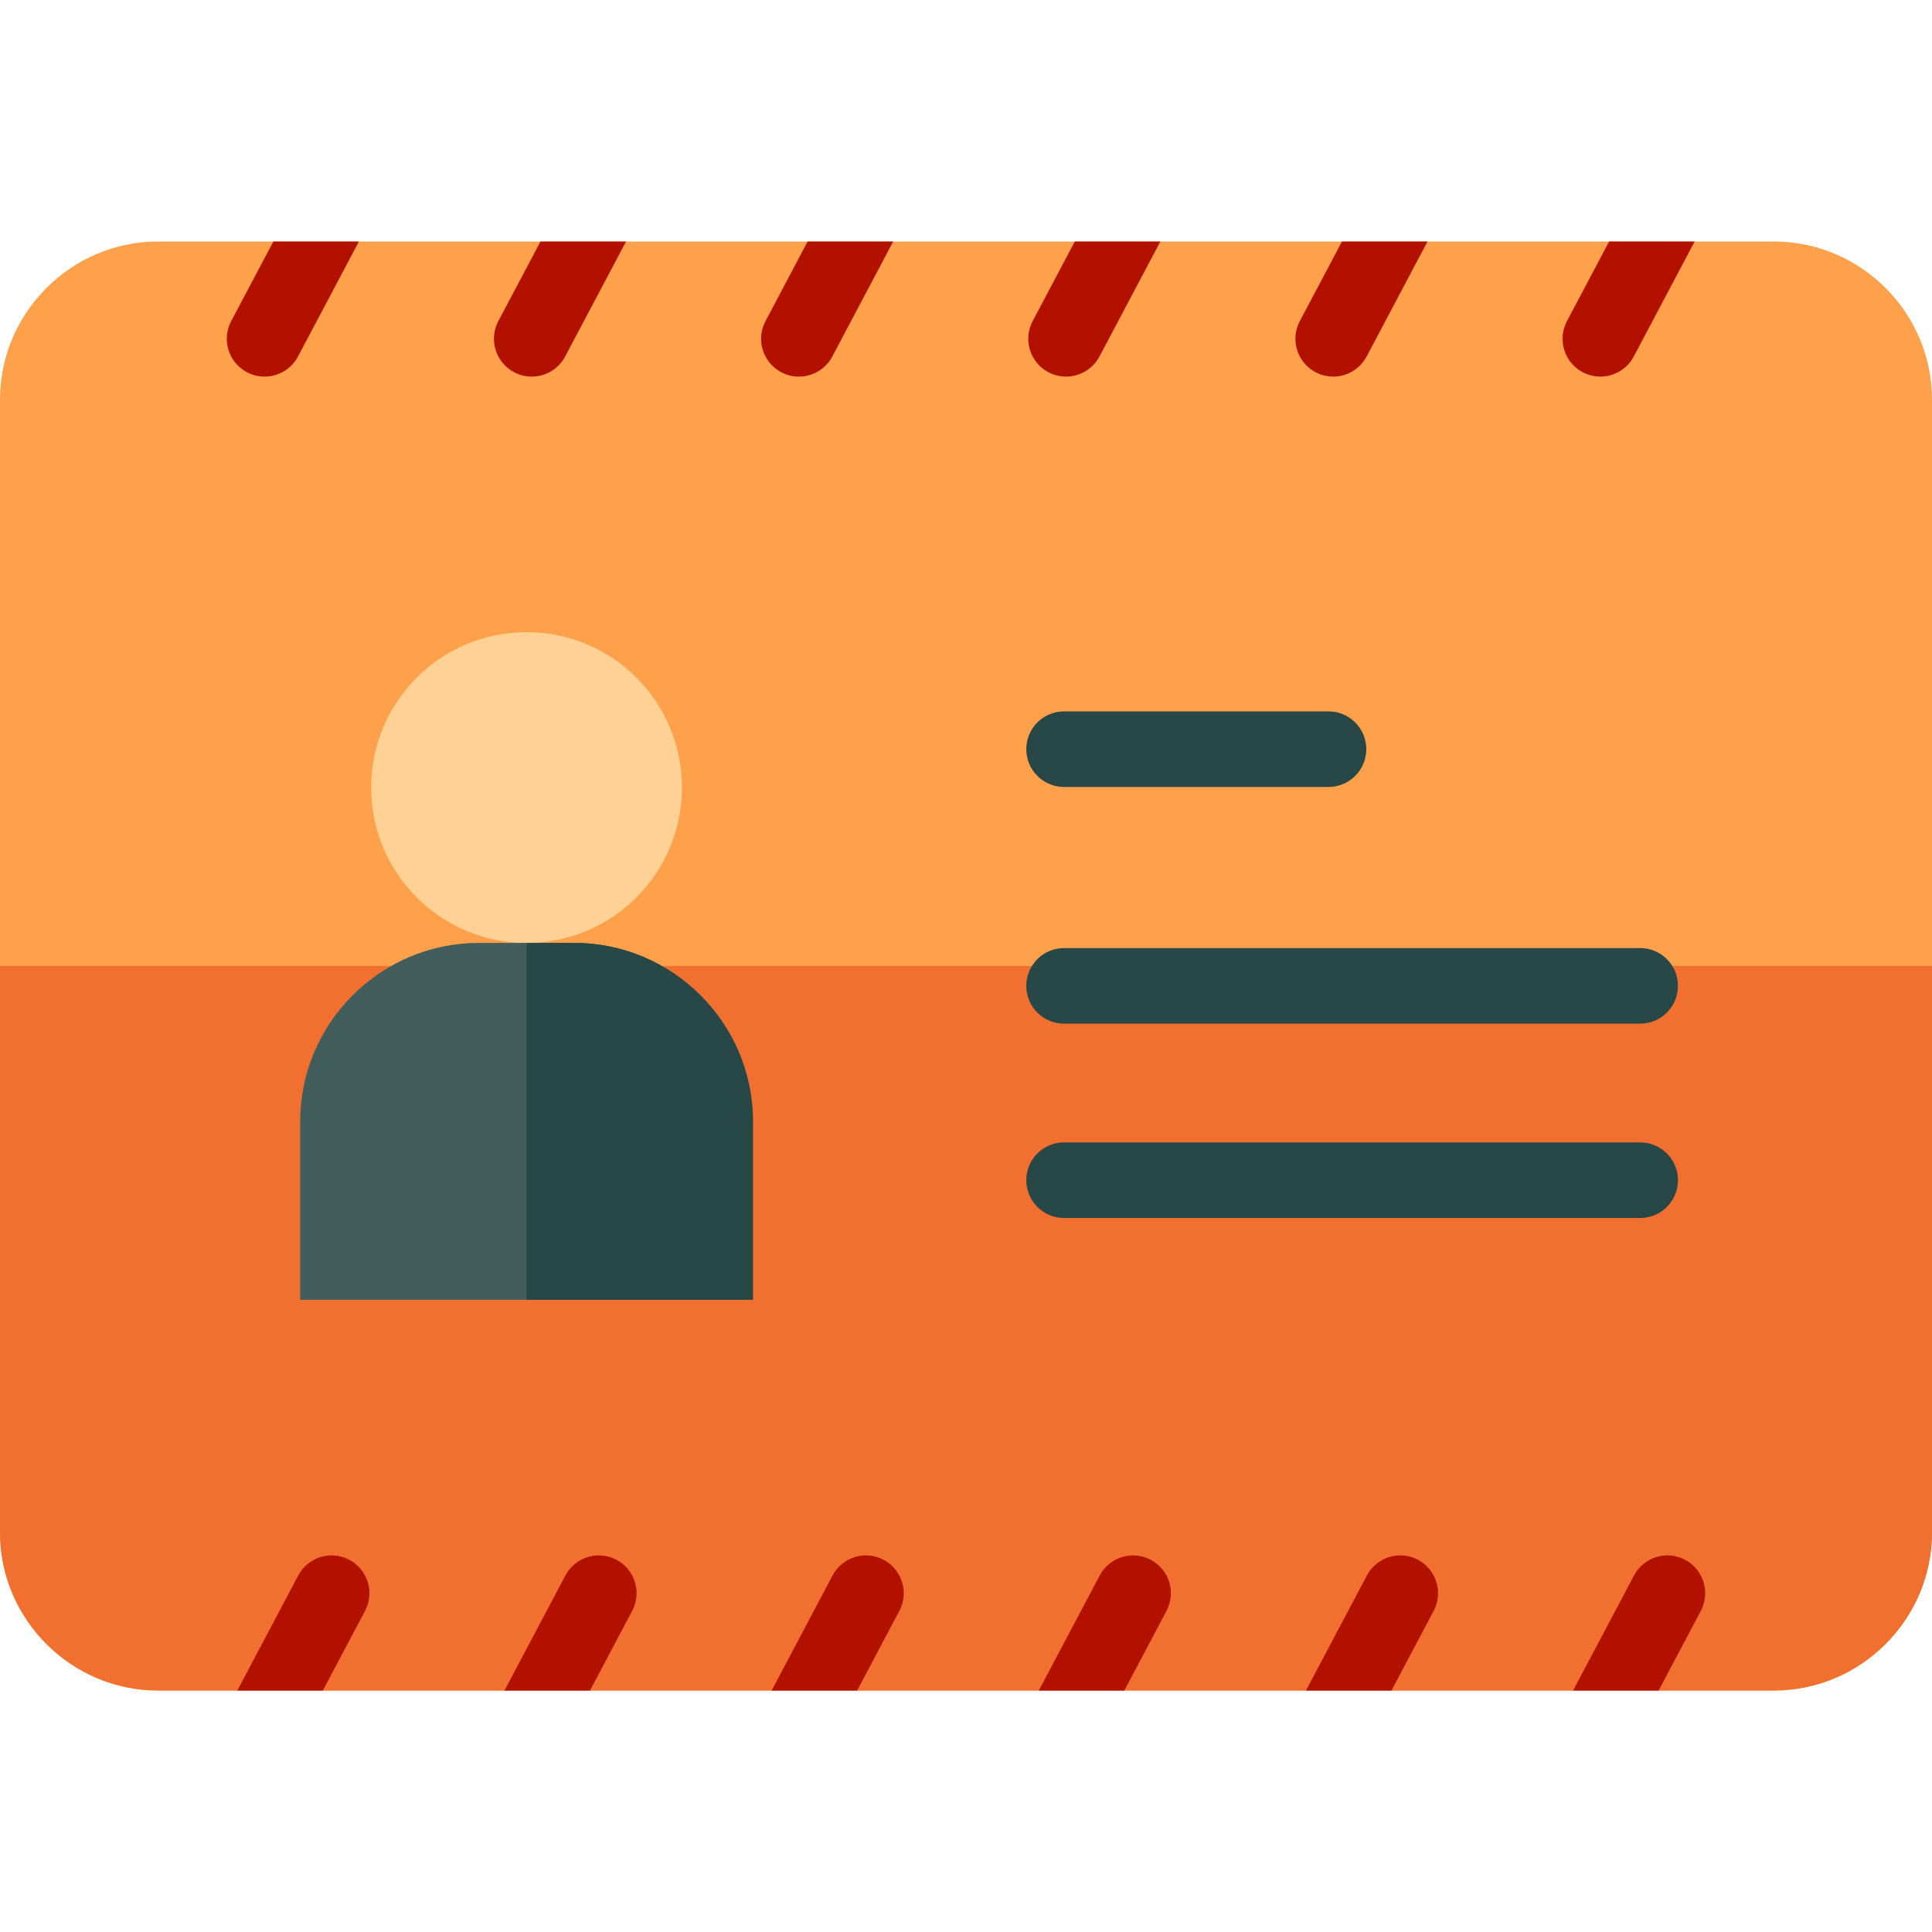 <?xml version="1.0" encoding="iso-8859-1"?>
<!-- Uploaded to: SVG Repo, www.svgrepo.com, Generator: SVG Repo Mixer Tools -->
<svg height="800px" width="800px" version="1.1" id="Layer_1" xmlns="http://www.w3.org/2000/svg" xmlns:xlink="http://www.w3.org/1999/xlink" 
	 viewBox="0 0 512 512" xml:space="preserve">
<path style="fill:#FFA14A;" d="M41.914,64h428.169C493.136,64,512,82.861,512,105.914v300.169C512,429.139,493.136,448,470.083,448
	H41.914C18.861,448,0,429.139,0,406.083V105.914C0,82.861,18.861,64,41.914,64L41.914,64z"/>
<path style="fill:#F2702F;" d="M512,256v150.083C512,429.139,493.136,448,470.083,448H41.914C18.861,448,0,429.139,0,406.083V256
	H512z"/>
<path style="fill:#FFD194;" d="M139.543,167.525c22.743,0,41.179,18.436,41.179,41.179c0,22.744-18.436,41.181-41.179,41.181
	c-22.745,0-41.181-18.438-41.181-41.181C98.361,185.962,116.798,167.525,139.543,167.525L139.543,167.525z"/>
<path style="fill:#415E5C;" d="M79.553,344.477v-47.298c0-26.011,21.281-47.295,47.292-47.295h25.393
	c26.011,0,47.295,21.284,47.295,47.295v47.298H79.553L79.553,344.477z"/>
<path style="fill:#B21100;" d="M132.066,85.097L143.238,64h22.67l-16.137,30.473c-1.798,3.395-5.27,5.331-8.861,5.331
	c-1.581,0-3.184-0.375-4.679-1.166C131.341,96.048,129.477,89.986,132.066,85.097z M277.829,98.638
	c1.495,0.791,3.099,1.166,4.679,1.166c3.592,0,7.063-1.937,8.861-5.331L307.506,64h-22.67l-11.172,21.097
	C271.075,89.986,272.939,96.048,277.829,98.638z M207.029,98.638c1.495,0.791,3.098,1.166,4.679,1.166
	c3.592,0,7.064-1.938,8.862-5.333L236.705,64h-22.67l-11.171,21.098C200.275,89.987,202.141,96.049,207.029,98.638z
	 M446.565,413.361c-4.892-2.59-10.952-0.723-13.541,4.166L416.89,448h22.67l11.171-21.098
	C453.32,422.013,451.455,415.951,446.565,413.361z M65.434,98.638c1.495,0.791,3.099,1.166,4.679,1.166
	c3.592,0,7.063-1.937,8.861-5.331L95.112,64h-22.67L61.269,85.097C58.68,89.986,60.545,96.048,65.434,98.638z M348.629,98.638
	c1.495,0.791,3.099,1.166,4.679,1.166c3.592,0,7.063-1.937,8.861-5.331L378.306,64h-22.671l-11.172,21.097
	C341.875,89.986,343.739,96.048,348.629,98.638z M234.171,413.362c-4.891-2.59-10.951-0.725-13.541,4.165L204.494,448h22.67
	l11.172-21.098C240.925,422.014,239.061,415.951,234.171,413.362z M92.572,413.362c-4.891-2.59-10.951-0.725-13.541,4.165
	L62.895,448h22.67l11.172-21.098C99.326,422.014,97.461,415.951,92.572,413.362z M375.769,413.362
	c-4.891-2.59-10.951-0.725-13.541,4.165L346.092,448h22.671l11.172-21.098C382.523,422.014,380.659,415.951,375.769,413.362z
	 M419.428,98.638c1.495,0.791,3.099,1.166,4.679,1.166c3.592,0,7.063-1.937,8.861-5.331L449.105,64h-22.671l-11.172,21.097
	C412.674,89.986,414.539,96.048,419.428,98.638z M163.371,413.362c-4.891-2.59-10.951-0.725-13.541,4.165L133.694,448h22.67
	l11.172-21.098C170.125,422.014,168.261,415.951,163.371,413.362z M304.971,413.362c-4.892-2.59-10.951-0.725-13.541,4.165
	L275.292,448h22.67l11.173-21.098C311.725,422.014,309.86,415.951,304.971,413.362z"/>
<path style="fill:#284848;" d="M271.974,198.54c0-5.533,4.484-10.017,10.017-10.017h70.076c5.533,0,10.017,4.484,10.017,10.017
	s-4.484,10.017-10.017,10.017h-70.076C276.459,208.558,271.974,204.073,271.974,198.54z M281.992,271.281H434.66
	c5.533,0,10.017-4.484,10.017-10.017c0-5.533-4.484-10.017-10.017-10.017H281.992c-5.533,0-10.017,4.484-10.017,10.017
	C271.974,266.797,276.459,271.281,281.992,271.281z M434.66,302.748H281.992c-5.533,0-10.017,4.484-10.017,10.017
	c0,5.533,4.484,10.017,10.017,10.017H434.66c5.533,0,10.017-4.484,10.017-10.017C444.678,307.232,440.192,302.748,434.66,302.748z
	 M152.238,249.884h-12.695v94.593h59.991v-47.298C199.533,271.167,178.249,249.884,152.238,249.884z"/>
</svg>